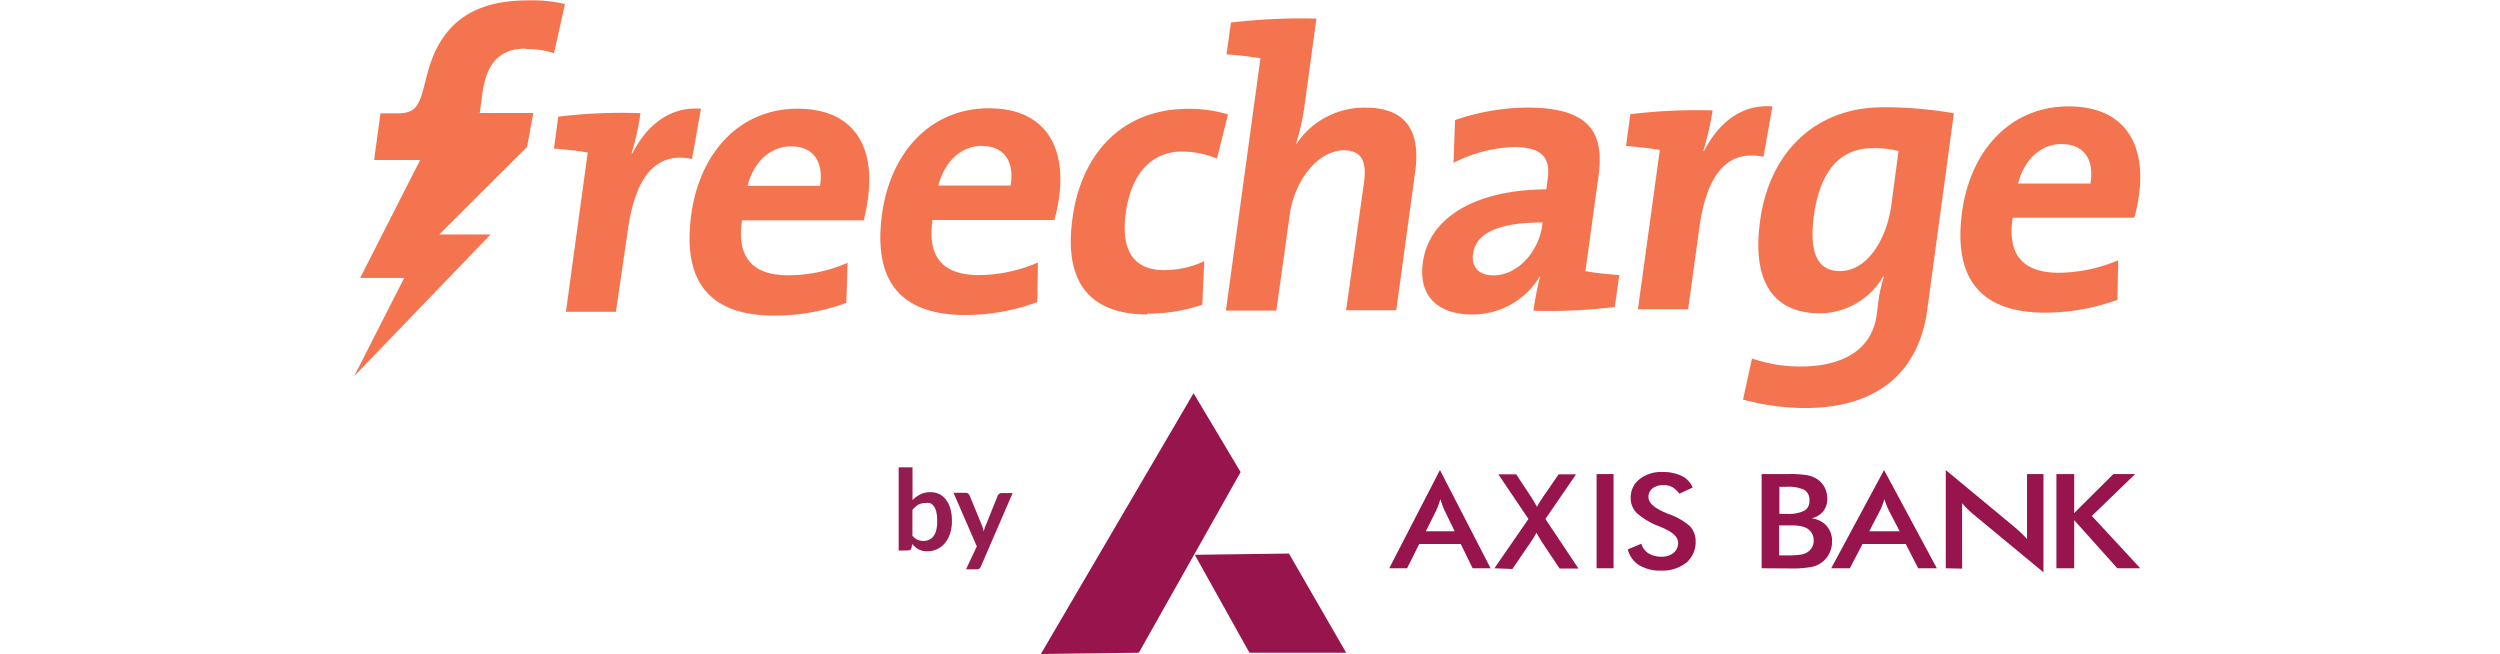 <svg viewBox="31.94 29.087 200.62 73.233" xmlns="http://www.w3.org/2000/svg" width="2500" height="654"><g fill="#f57450" fill-rule="evenodd"><path d="M63 46.26h.09c1.45-2.82 3.91-5.28 7.68-5l-1 5.63c-3.94-.83-6.35 1.85-7.19 8L61.25 64h-5.6l2.44-17.83c-1-.19-2.51-.35-3.78-.45l.48-3.57a58.68 58.68 0 0 1 9.21-.39 29.59 29.59 0 0 1-1 4.5M89 53.76H75.37c-.61 4.15 1.15 6.16 5.22 6.15a16.54 16.54 0 0 0 6.6-1.4L87.05 63A23.31 23.31 0 0 1 79 64.43c-7 0-10.39-3.52-9.31-11.35.93-6.79 5.31-11.81 11.9-11.82 6.43 0 8.65 4.41 7.89 9.92a19 19 0 0 1-.48 2.58m-8.1-8.29c-2.36 0-4.24 1.75-4.91 4.43h8.11c.45-2.78-.82-4.42-3.2-4.42M110.31 53.72H96.7c-.6 4.17 1.14 6.17 5.22 6.17a16.87 16.87 0 0 0 6.58-1.41l-.06 4.43a23.24 23.24 0 0 1-8.06 1.45c-7 0-10.4-3.52-9.33-11.34.95-6.78 5.33-11.79 11.95-11.81 6.41 0 8.63 4.42 7.88 9.92a16.94 16.94 0 0 1-.54 2.59m-8.09-8.3c-2.35 0-4.21 1.76-4.89 4.44h8.08c.47-2.78-.8-4.42-3.19-4.42M120.79 64.3c-6.11 0-9.46-3.2-8.42-10.75.93-6.94 5.26-12.27 13-12.28a15 15 0 0 1 4.42.63l-1.24 4.94a10.9 10.9 0 0 0-3.88-.79c-3.58 0-5.77 2.69-6.33 6.89-.52 3.81.58 6.4 4.33 6.39a10.45 10.45 0 0 0 4.46-1l-.22 4.88a19.09 19.09 0 0 1-6.15 1"/><path d="M129.62 35.17l.5-3.56a67.12 67.12 0 0 1 9.57-.44l-1.31 9.58a25.11 25.11 0 0 1-1 4.51v.05a9.11 9.11 0 0 1 7.81-4.17c5 0 6.09 3.2 5.57 7.09l-2.13 15.6h-5.62L145 49.62c.33-2.31-.12-3.69-2.23-3.7-2.88 0-5.53 3.33-6.07 7.21l-1.5 10.74h-5.65l3.87-28.26c-1-.17-2.51-.34-3.8-.44M164 63.84a30.64 30.64 0 0 1 .74-3.79h-.05a8.73 8.73 0 0 1-7.6 4.25c-4 0-6-2.27-5.48-5.84.74-5.31 6.34-8.14 13.82-8.17l.16-1.2c.32-2.33-.63-3.54-3.81-3.54a16.15 16.15 0 0 0-6.74 1.77l.17-4.79a25.52 25.52 0 0 1 8.06-1.4c7.08 0 8.68 2.85 8 7.72l-1.46 10.6c1 .18 2.51.35 3.79.44l-.5 3.57a59.09 59.09 0 0 1-9.12.42M165 54c-6 0-7.53 1.76-7.78 3.54-.19 1.44.65 2.38 2.29 2.38 2.77 0 5-2.7 5.43-5.39zM183 46h.09c1.45-2.81 3.9-5.28 7.66-5l-1 5.65q-5.94-1.26-7.19 8l-1.25 9.07h-5.62l2.45-17.84c-1-.18-2.52-.35-3.78-.45l.48-3.56a62.35 62.35 0 0 1 9.21-.42A30.66 30.66 0 0 1 183 46M231.27 53.47h-13.62c-.62 4.16 1.15 6.16 5.2 6.16a17.54 17.54 0 0 0 6.62-1.4l-.09 4.43a23.82 23.82 0 0 1-8.06 1.44c-7 0-10.39-3.51-9.33-11.33C212.93 46 217.33 41 223.92 41c6.41 0 8.64 4.4 7.88 9.91a18.84 18.84 0 0 1-.53 2.58m-8.11-8.28c-2.34 0-4.23 1.74-4.9 4.43h8.1c.46-2.77-.8-4.42-3.2-4.41M51.16 34.58a9.4 9.4 0 0 1 3.16.47l1.22-5.51a16.23 16.23 0 0 0-4.16-.41c-6.05 0-9.69 2.51-11.19 8-.89 3.28-.9 4.59-3.25 4.65h-2.06L34.17 47h5.16l-6.72 13.21h4.93l-5.6 11 15.28-15.87h-5.75l9.83-9.8.7-3.8h-6l.3-2.21c.47-3.46 2-5 4.87-5M187.46 73.84l1-4.61a16.76 16.76 0 0 0 5.87.89c4.39-.11 7.53-1.91 8.08-5.69l.15-1.15a16.52 16.52 0 0 1 .67-3.22h-.09a8.25 8.25 0 0 1-7.06 4.11c-5.28 0-7.64-3.6-6.71-10.35 1-7.49 6-12.69 13.7-12.72a45.24 45.24 0 0 1 8 .67L208 64.42c-2.31 12.84-16.29 10.6-20.51 9.42M204.87 46a10.83 10.83 0 0 0-2.9-.32c-3.22 0-5.8 2-6.57 7.52-.55 4.15.35 6.25 2.92 6.24 3 0 5.19-3.46 5.74-7.35z"/></g><path d="M92.91 90.74v-9.32h1.55v3.67a3 3 0 0 1 .87-.64 2.36 2.36 0 0 1 1.13-.25 2.18 2.18 0 0 1 1 .22 2 2 0 0 1 .75.63 3 3 0 0 1 .49 1 5 5 0 0 1 .17 1.4 4.43 4.43 0 0 1-.19 1.34 3.3 3.3 0 0 1-.56 1.07 2.57 2.57 0 0 1-.87.7 2.52 2.52 0 0 1-1.14.26 2.23 2.23 0 0 1-.54-.06 1.83 1.83 0 0 1-.45-.17 1.9 1.9 0 0 1-.37-.26 2.65 2.65 0 0 1-.33-.34l-.07.43a.39.39 0 0 1-.13.23.37.37 0 0 1-.25.07zm3-5.33a1.63 1.63 0 0 0-.82.2 2.46 2.46 0 0 0-.64.58v2.88a1.59 1.59 0 0 0 .57.46 1.91 1.91 0 0 0 .68.13 1.46 1.46 0 0 0 .63-.14 1.15 1.15 0 0 0 .48-.4 2 2 0 0 0 .31-.68 3.91 3.91 0 0 0 .1-1 4.31 4.31 0 0 0-.09-1 1.82 1.82 0 0 0-.26-.64 1.08 1.08 0 0 0-.41-.36 1.35 1.35 0 0 0-.54-.03zM102.12 92.51a.6.6 0 0 1-.18.25.5.5 0 0 1-.33.08h-1.16l1.21-2.57-2.61-6h1.36a.44.44 0 0 1 .29.09 1 1 0 0 1 .15.2l1.37 3.34a2 2 0 0 1 .12.34l.09.35a3.58 3.58 0 0 1 .11-.35c0-.11.08-.23.13-.35l1.33-3.3a.41.41 0 0 1 .17-.2.39.39 0 0 1 .26-.09h1.24z" fill="#941c4e"/><path d="M222.55 92.72V82.17h1.99v4.37l4.39-4.37h2.44l-4.85 4.69 5.42 5.86h-2.57l-4.83-5.39v5.39zM210.16 92.72v-11l7.77 6.44c.21.18.43.38.64.58s.45.44.69.71v-7.28h1.84v11l-7.93-6.56c-.21-.18-.42-.37-.61-.56s-.39-.41-.57-.62v7.33zM207.07 92.72L205.68 90h-4.84l-1.42 2.72h-2.09l5.92-11 5.91 11zm-5.5-4.14H205l-1.25-2.41a5.57 5.57 0 0 1-.23-.53 6.5 6.5 0 0 1-.23-.67c-.07.24-.14.45-.22.65a5.69 5.69 0 0 1-.23.55l-1.25 2.41zM189.54 92.72V82.17h3.09a11.2 11.2 0 0 1 2 .13 3 3 0 0 1 1.07.4 2.56 2.56 0 0 1 .88.94 2.67 2.67 0 0 1 .31 1.29 2.19 2.19 0 0 1-.45 1.41 2.38 2.38 0 0 1-1.31.79 2.69 2.69 0 0 1 1.69.84 2.59 2.59 0 0 1 .61 1.75 3 3 0 0 1-.26 1.22 2.74 2.74 0 0 1-.74 1 2.85 2.85 0 0 1-1.24.62 12 12 0 0 1-2.5.18zm2-1.44h.69a12.15 12.15 0 0 0 1.56-.07 2.34 2.34 0 0 0 .82-.25 1.5 1.5 0 0 0 .56-.56 1.49 1.49 0 0 0 .2-.78 1.61 1.61 0 0 0-.24-.88 1.59 1.59 0 0 0-.69-.58 2.93 2.93 0 0 0-.65-.18 6.1 6.1 0 0 0-1-.06h-1.29v3.36zm0-4.65h.76a4.24 4.24 0 0 0 2-.34 1.2 1.2 0 0 0 .59-1.13 1.33 1.33 0 0 0-.54-1.21 4.23 4.23 0 0 0-2.06-.35h-.76v3zM174.55 90.61l1.52-.64a1.92 1.92 0 0 0 .8 1.08 2.63 2.63 0 0 0 1.47.37 2 2 0 0 0 1.35-.43 1.41 1.41 0 0 0 .5-1.13c0-.62-.57-1.17-1.71-1.66l-.37-.16a8.12 8.12 0 0 1-2.58-1.53 2.38 2.38 0 0 1-.65-1.69 2.55 2.55 0 0 1 1-2.08 3.87 3.87 0 0 1 2.56-.8 4.74 4.74 0 0 1 2.17.45 2.49 2.49 0 0 1 1.21 1.29l-1.49.69a2.53 2.53 0 0 0-.78-.73 2 2 0 0 0-1-.23 1.89 1.89 0 0 0-1.22.36 1.17 1.17 0 0 0-.46 1c0 .63.66 1.22 2 1.77l.24.1A7.22 7.22 0 0 1 181.5 88a2.42 2.42 0 0 1 .65 1.72 3 3 0 0 1-1.05 2.38 4.32 4.32 0 0 1-2.84.88 4.49 4.49 0 0 1-2.46-.62 2.9 2.9 0 0 1-1.25-1.77zM171.06 92.72V82.17h1.9v10.55zM159.62 92.72l3.81-5.52-3.37-5h2l1.7 2.58c.09.14.26.42.5.84l.12.21c.09-.15.18-.31.29-.48s.22-.35.35-.55l1.79-2.6h1.95l-3.43 5 3.7 5.55h-2.11l-2-3c-.22-.36-.41-.7-.6-1-.09.17-.19.34-.29.51s-.22.35-.35.54l-2.05 3zM157.18 92.72L155.85 90h-4.65l-1.36 2.72h-2l5.68-11 5.67 11zm-5.27-4.14h3.26L154 86.17c-.06-.15-.14-.33-.21-.53s-.15-.42-.23-.67c-.06.24-.13.45-.2.65s-.15.38-.22.55l-1.2 2.41z" fill="#97144d"/><path d="M108.83 102.32l17.1-29.2 5.27 8.83-11.4 20.23zM126.07 91.21l10.54-.14 6.41 11.11h-10.83z" fill="#97144d" fill-rule="evenodd"/></svg>